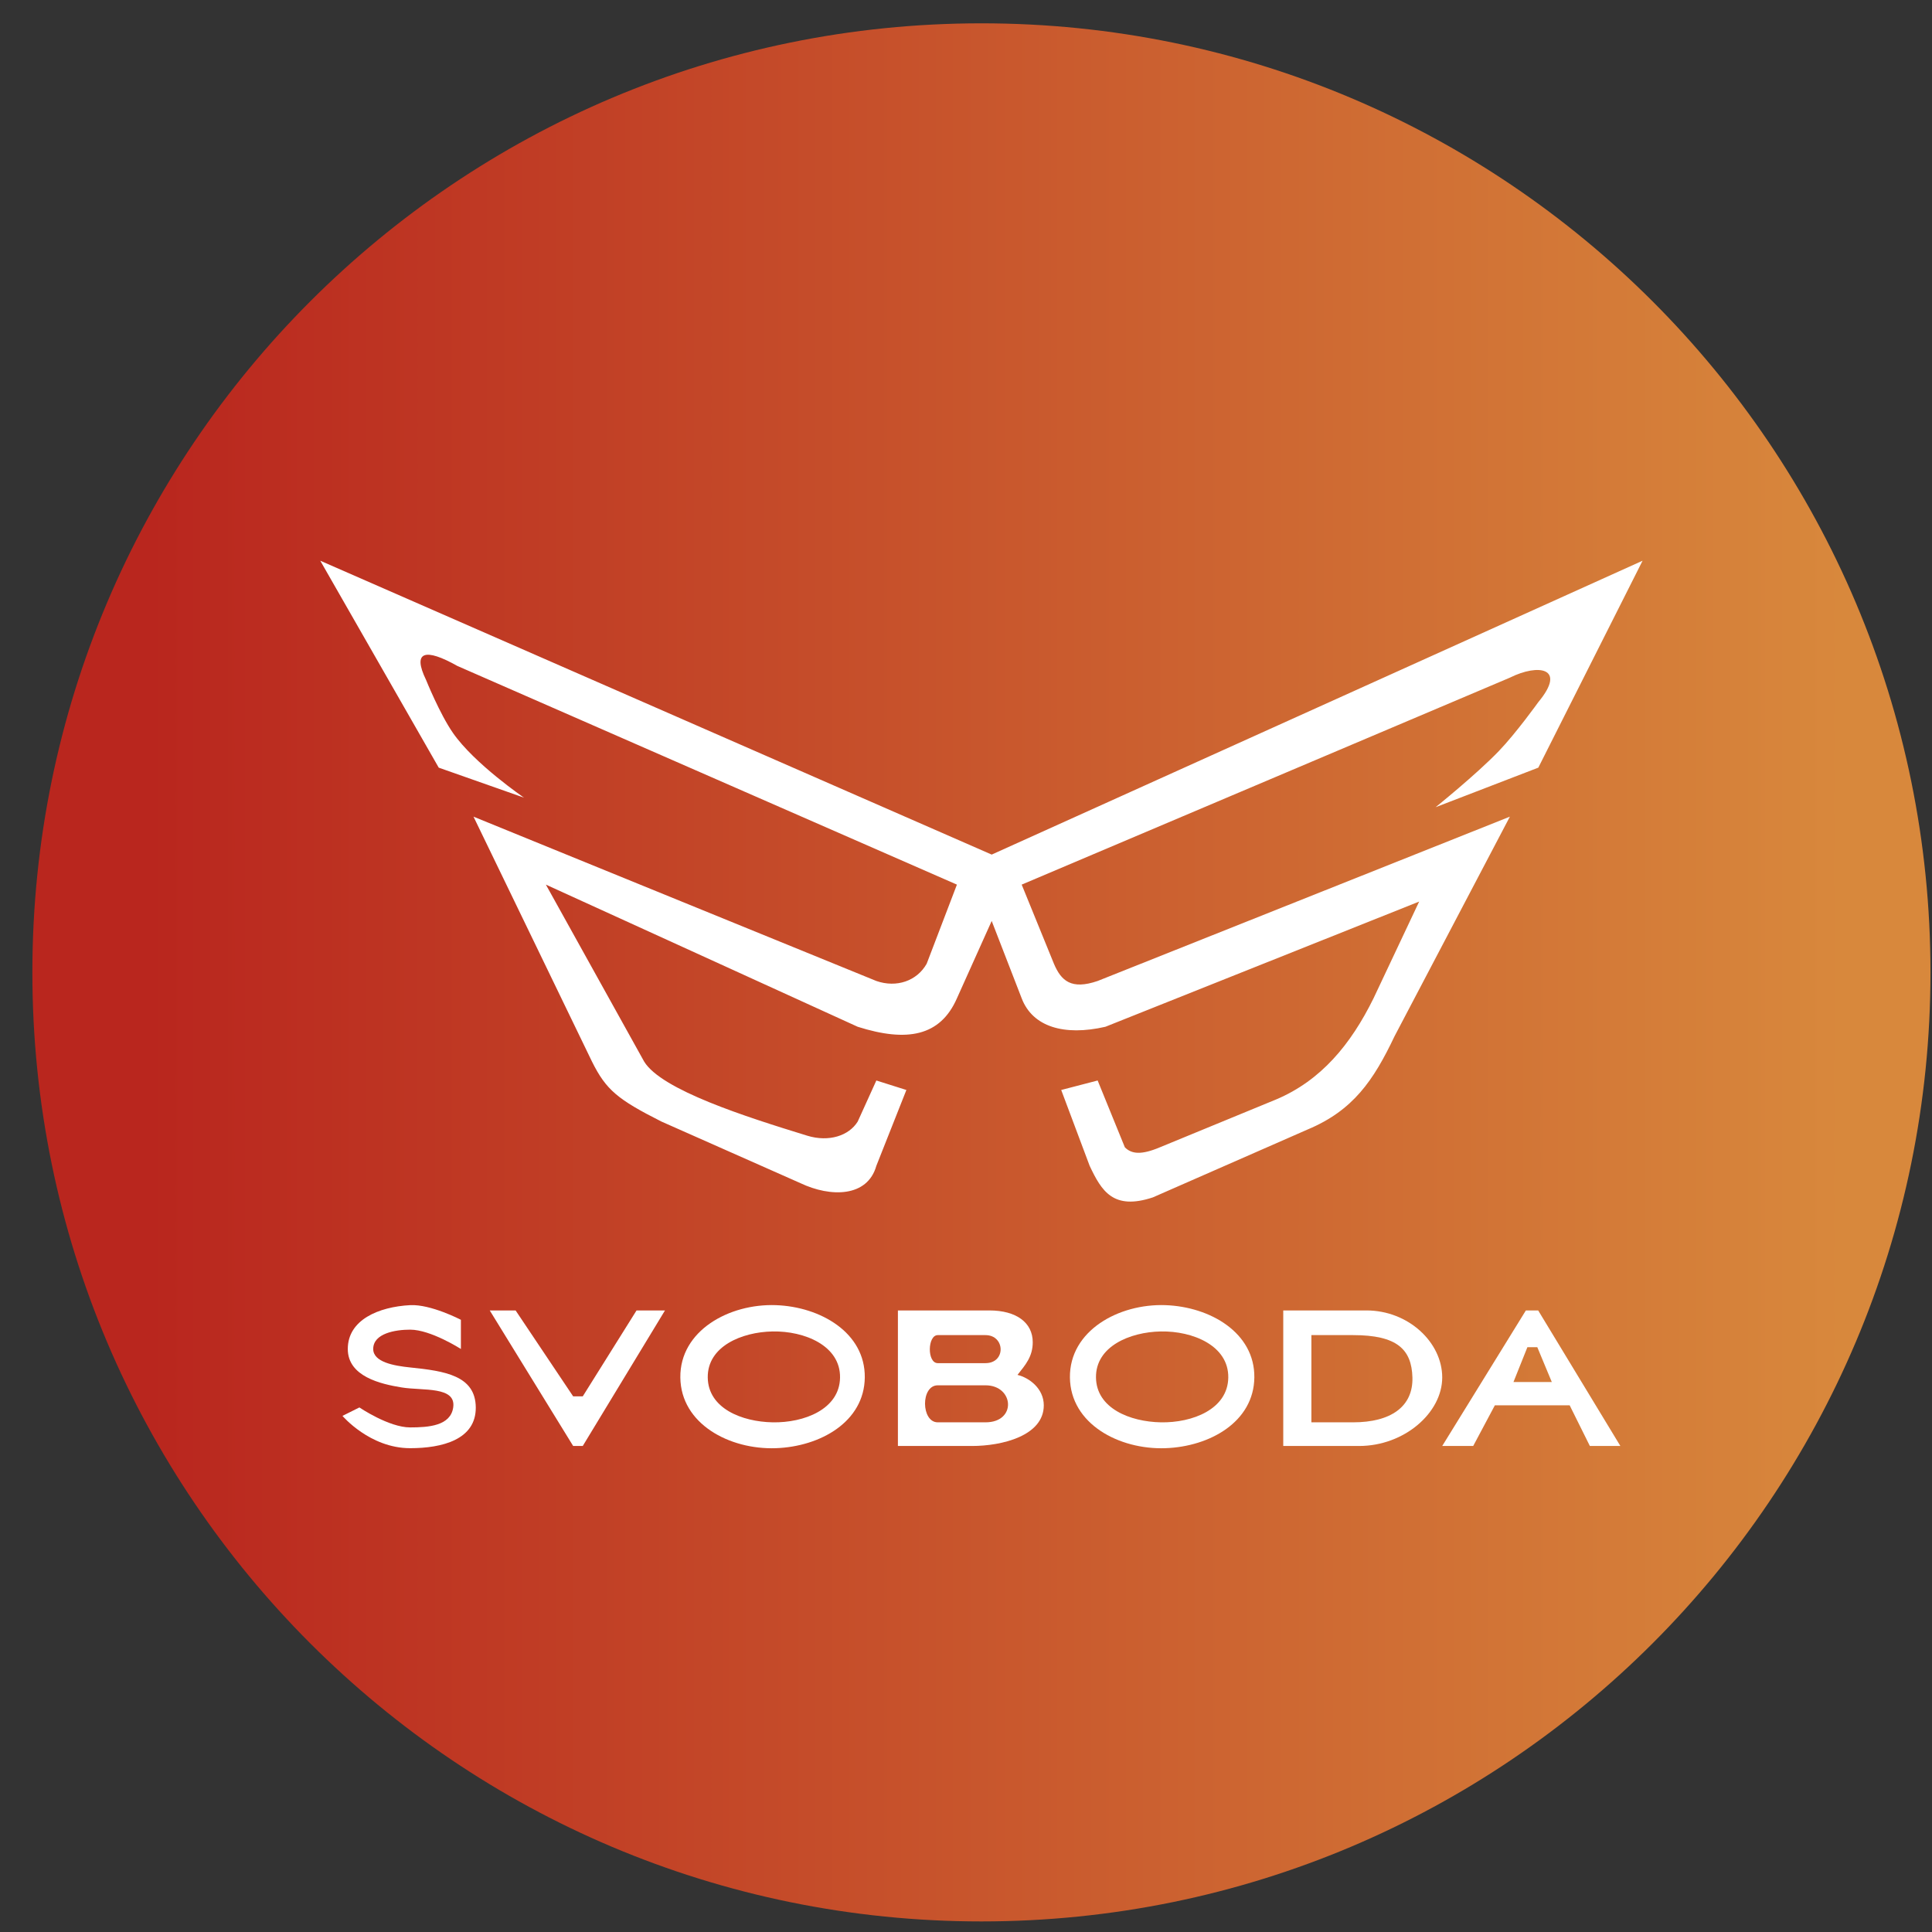 <svg width="57" height="57" viewBox="0 0 57 57" fill="none" xmlns="http://www.w3.org/2000/svg">
<rect x="0" y="0" width="57" height="57" fill="#333333" stroke="none"/>
<g clip-path="url(#clip0_2593_189)">
<path d="M56.955 28.688C56.955 13.223 44.419 0.688 28.955 0.688C13.491 0.688 0.955 13.223 0.955 28.688C0.955 44.151 13.491 56.688 28.955 56.688C44.419 56.688 56.955 44.151 56.955 28.688Z" fill="url(#paint0_linear_2593_189)"/>
<path d="M12.944 22.648L15.461 23.534C15.461 23.534 13.996 22.534 13.364 21.624C12.973 21.062 12.57 20.06 12.57 20.06C12.158 19.21 12.546 19.113 13.493 19.647L28.232 26.099L27.34 28.433C27.053 28.942 26.451 29.149 25.855 28.942L13.97 24.094L17.465 31.319C17.882 32.158 18.226 32.438 19.516 33.09L23.618 34.908C24.503 35.327 25.592 35.327 25.855 34.395L26.741 32.158L25.855 31.878L25.305 33.09C25.047 33.506 24.457 33.703 23.815 33.506C21.997 32.947 19.516 32.158 19.004 31.319L16.105 26.099L25.305 30.293C26.762 30.755 27.741 30.573 28.232 29.454L29.258 27.171L30.143 29.454C30.464 30.293 31.391 30.573 32.613 30.293L41.87 26.599L40.523 29.454C39.854 30.812 38.976 31.878 37.648 32.438L34.218 33.85C33.674 34.079 33.387 34.05 33.187 33.85L32.384 31.878L31.309 32.158L32.148 34.395C32.499 35.139 32.843 35.713 34.012 35.327L38.58 33.323C39.922 32.761 40.523 31.878 41.143 30.573L44.546 24.094L32.384 28.942C31.61 29.207 31.309 28.942 31.094 28.433L30.143 26.099L44.546 19.993C45.385 19.574 46.234 19.695 45.385 20.715C45.385 20.715 44.726 21.634 44.219 22.16C43.551 22.854 42.355 23.815 42.355 23.815L45.385 22.648L48.461 16.543L29.258 25.213L9.449 16.543L12.944 22.648Z" fill="white"/>
<path d="M13.598 38.938V39.799C13.598 39.799 12.711 39.229 12.1 39.229C11.664 39.229 11.011 39.338 11.011 39.799C11.011 40.188 11.627 40.295 12.1 40.344C13.118 40.449 14.029 40.58 14.037 41.524C14.044 42.472 13.049 42.726 12.1 42.726C10.912 42.726 10.104 41.773 10.104 41.773L10.603 41.524C10.603 41.524 11.472 42.113 12.1 42.113C12.652 42.113 13.292 42.065 13.371 41.524C13.462 40.893 12.479 41.036 11.851 40.934C11.23 40.833 10.261 40.612 10.261 39.799C10.261 38.938 11.173 38.555 12.1 38.506C12.708 38.474 13.598 38.938 13.598 38.938Z" fill="white"/>
<path d="M15.212 38.662H14.449L16.91 42.661H17.193L19.619 38.662H18.78L17.193 41.197H16.91L15.212 38.662Z" fill="white"/>
<path d="M20.072 40.64C20.057 39.26 21.511 38.457 22.891 38.506C24.211 38.553 25.528 39.32 25.514 40.64C25.499 41.949 24.199 42.68 22.891 42.726C21.523 42.774 20.087 42.01 20.072 40.64Z" fill="white"/>
<path d="M31.566 40.64C31.551 39.26 33.005 38.457 34.385 38.506C35.705 38.553 37.022 39.32 37.007 40.64C36.992 41.949 35.693 42.68 34.385 42.726C33.017 42.774 31.581 42.01 31.566 40.64Z" fill="white"/>
<path d="M26.491 42.661V38.662H29.189C29.99 38.662 30.469 39.025 30.469 39.6C30.469 40.026 30.252 40.269 30.019 40.564C30.368 40.647 30.795 40.97 30.795 41.461C30.795 42.364 29.554 42.661 28.678 42.661H26.491Z" fill="white"/>
<path d="M37.86 42.661V38.662H40.314C41.548 38.662 42.55 39.6 42.55 40.64C42.55 41.68 41.432 42.661 40.096 42.661H37.86Z" fill="white"/>
<path d="M45.018 38.662L42.55 42.661H43.464L44.103 41.461H46.31L46.906 42.661H47.806L45.381 38.662H45.018Z" fill="white"/>
<path d="M20.881 40.642C20.868 39.726 21.877 39.299 22.793 39.282C23.735 39.264 24.797 39.7 24.784 40.642C24.772 41.575 23.726 41.981 22.793 41.963C21.885 41.946 20.893 41.55 20.881 40.642Z" fill="url(#paint1_linear_2593_189)"/>
<path d="M32.335 40.642C32.322 39.726 33.331 39.299 34.247 39.282C35.189 39.264 36.251 39.7 36.238 40.642C36.226 41.575 35.18 41.981 34.247 41.963C33.34 41.946 32.347 41.55 32.335 40.642Z" fill="url(#paint2_linear_2593_189)"/>
<path d="M29.075 40.217H27.667C27.347 40.217 27.362 39.39 27.667 39.39H29.075C29.656 39.39 29.685 40.217 29.075 40.217Z" fill="url(#paint3_linear_2593_189)"/>
<path d="M29.075 41.963H27.667C27.173 41.963 27.159 40.871 27.667 40.871H29.075C29.917 40.871 30.005 41.963 29.075 41.963Z" fill="url(#paint4_linear_2593_189)"/>
<path d="M38.69 41.963V39.39H39.923C41.208 39.39 41.649 39.803 41.671 40.642C41.693 41.497 41.037 41.963 39.923 41.963H38.69Z" fill="url(#paint5_linear_2593_189)"/>
<path d="M45.783 40.774H44.652L45.063 39.746H45.355L45.783 40.774Z" fill="url(#paint6_linear_2593_189)"/>
</g>
<defs>
<linearGradient id="paint0_linear_2593_189" x1="4.426" y1="37.926" x2="54.367" y2="37.926" gradientUnits="userSpaceOnUse">
<stop stop-color="#B9261E"/>
<stop offset="1" stop-color="#D8883C"/>
</linearGradient>
<linearGradient id="paint1_linear_2593_189" x1="21.207" y1="40.623" x2="45.783" y2="40.623" gradientUnits="userSpaceOnUse">
<stop stop-color="#C34628"/>
<stop offset="1" stop-color="#D37A37"/>
</linearGradient>
<linearGradient id="paint2_linear_2593_189" x1="21.207" y1="40.623" x2="45.783" y2="40.623" gradientUnits="userSpaceOnUse">
<stop stop-color="#C34628"/>
<stop offset="1" stop-color="#D37A37"/>
</linearGradient>
<linearGradient id="paint3_linear_2593_189" x1="21.207" y1="40.623" x2="45.783" y2="40.623" gradientUnits="userSpaceOnUse">
<stop stop-color="#C34628"/>
<stop offset="1" stop-color="#D37A37"/>
</linearGradient>
<linearGradient id="paint4_linear_2593_189" x1="21.207" y1="40.623" x2="45.783" y2="40.623" gradientUnits="userSpaceOnUse">
<stop stop-color="#C34628"/>
<stop offset="1" stop-color="#D37A37"/>
</linearGradient>
<linearGradient id="paint5_linear_2593_189" x1="21.207" y1="40.623" x2="45.783" y2="40.623" gradientUnits="userSpaceOnUse">
<stop stop-color="#C34628"/>
<stop offset="1" stop-color="#D37A37"/>
</linearGradient>
<linearGradient id="paint6_linear_2593_189" x1="21.207" y1="40.623" x2="45.783" y2="40.623" gradientUnits="userSpaceOnUse">
<stop stop-color="#C34628"/>
<stop offset="1" stop-color="#D37A37"/>
</linearGradient>
<clipPath id="clip0_2593_189">
<rect width="56" height="56" fill="white" transform="translate(0.955 0.688)"/>
</clipPath>
</defs>
</svg>
